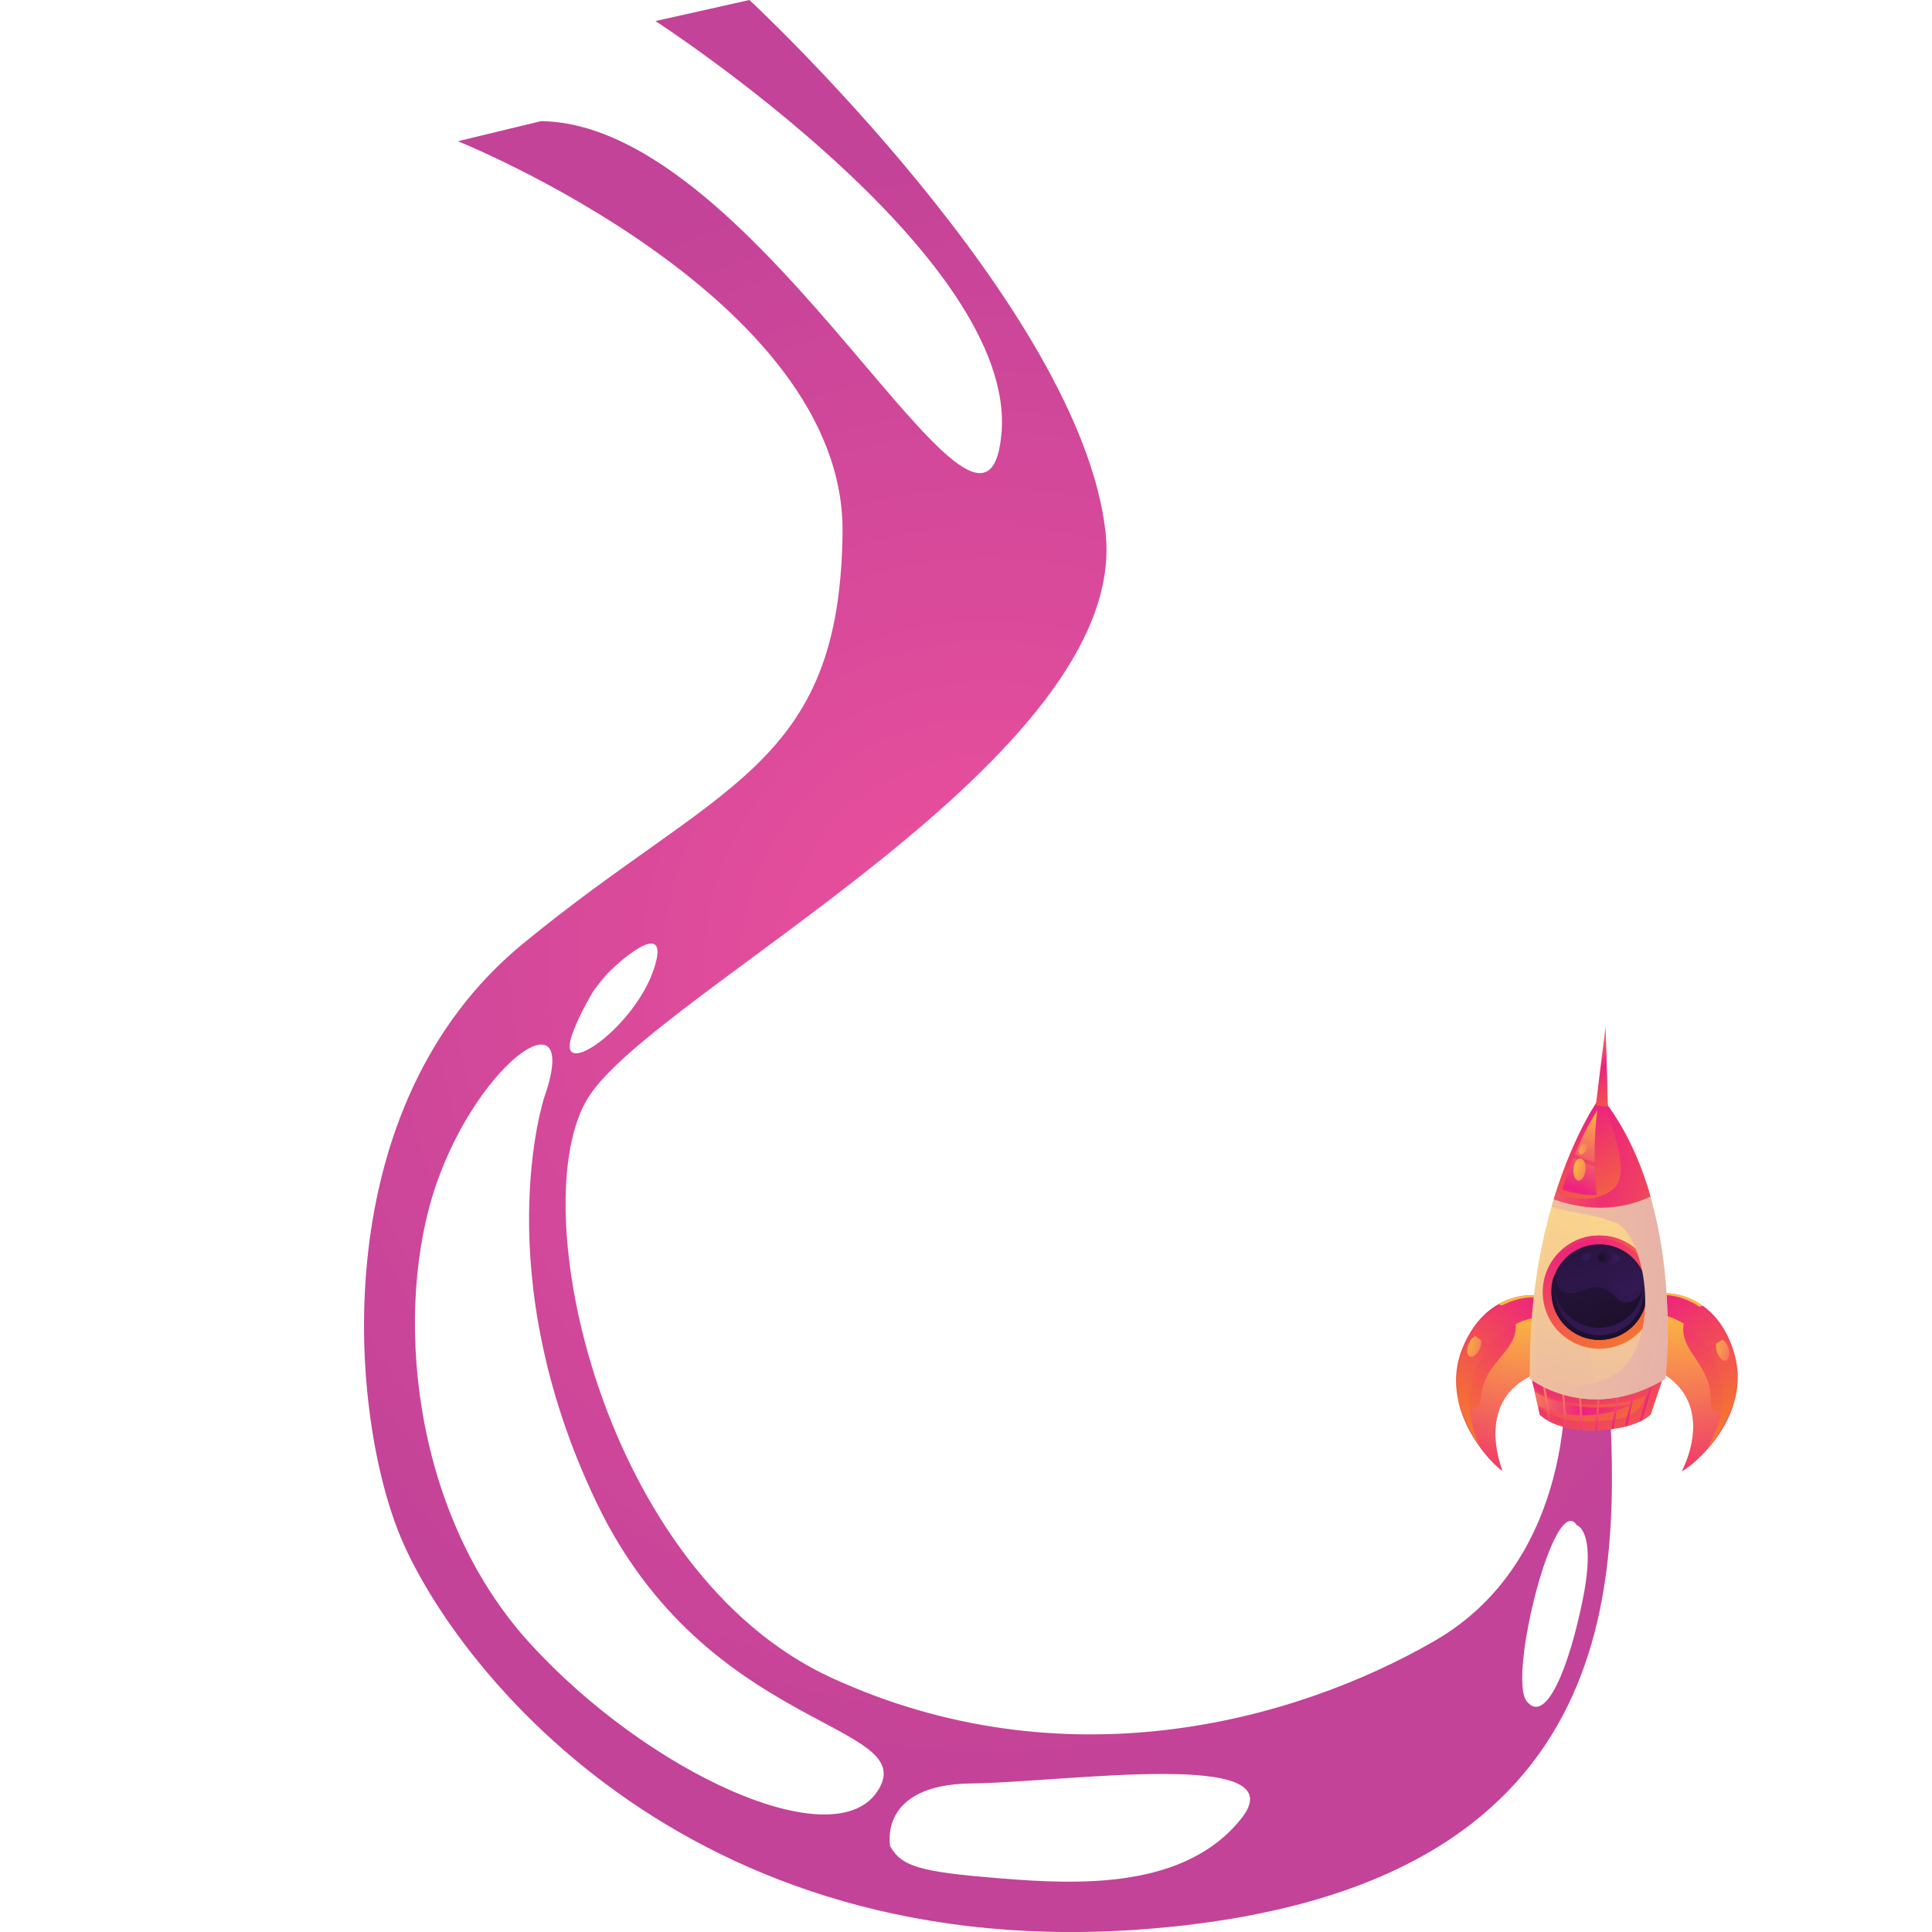 <?xml version="1.0" encoding="utf-8"?>
<!-- Generator: Adobe Illustrator 27.9.0, SVG Export Plug-In . SVG Version: 6.00 Build 0)  -->
<svg version="1.1" id="Layer_1" xmlns="http://www.w3.org/2000/svg" xmlns:xlink="http://www.w3.org/1999/xlink" x="0px" y="0px"
	 viewBox="0 0 2000 2000" style="enable-background:new 0 0 2000 2000;" xml:space="preserve">
<style type="text/css">
	.st0{fill:url(#SVGID_1_);}
	.st1{fill:url(#SVGID_00000169524517944299154790000004974489440874688432_);}
	.st2{opacity:0.78;fill:url(#SVGID_00000176761204329228865970000014218655015597028240_);enable-background:new    ;}
	.st3{fill:url(#SVGID_00000139282899262268993230000010164854270679488153_);}
	.st4{fill:url(#SVGID_00000036942591369332416350000007059702990184933007_);}
	.st5{fill:url(#SVGID_00000148629535378007223420000014278876973448871838_);}
	.st6{fill:url(#SVGID_00000176743146789358971610000017275582448759313544_);}
	.st7{fill:url(#SVGID_00000109031059707470670260000011989668435120841141_);}
	.st8{fill:url(#SVGID_00000095325848410774419910000007712564870130887816_);}
	.st9{fill:url(#SVGID_00000046333259648272145090000008989985294869388466_);}
	.st10{fill:url(#SVGID_00000170245047835677776120000017046189416544282016_);}
	.st11{fill:url(#SVGID_00000163773893720263831590000007259205052703644310_);}
	.st12{opacity:0.78;fill:url(#SVGID_00000060733735219815820480000002580086209792096698_);enable-background:new    ;}
	.st13{fill:url(#SVGID_00000083792662490607313190000011992724752304853653_);}
	.st14{fill:url(#SVGID_00000068638338952171829150000015597452876062534301_);}
	.st15{fill:url(#SVGID_00000051383514007032996630000017365493999623889294_);}
	.st16{fill:url(#SVGID_00000176723155403321467790000001109104261492295055_);}
	.st17{opacity:0.78;fill:url(#SVGID_00000172414939755464423210000006081526522588747687_);enable-background:new    ;}
	.st18{fill:url(#SVGID_00000122715043396877391700000005702086051485594528_);}
	.st19{fill:url(#SVGID_00000009566630534733983930000001909482710798687411_);}
	.st20{fill:url(#SVGID_00000101787016587547066990000006424123404797476281_);}
	.st21{fill:url(#SVGID_00000045618248692208618380000000945936387471587500_);}
	.st22{fill:url(#SVGID_00000061435978330800792280000009766024600911197374_);}
	.st23{fill:url(#SVGID_00000069369714910892296130000008626139580242607497_);}
	.st24{fill:url(#SVGID_00000111185493117923407690000002692468762353533335_);}
	.st25{opacity:0.78;fill:url(#SVGID_00000057842099599968050980000011667005993861605269_);enable-background:new    ;}
	.st26{fill:url(#SVGID_00000181791568311166594060000014338358726623626669_);}
	.st27{fill:url(#SVGID_00000168093876032590254180000008205082251587065224_);}
	.st28{fill:url(#SVGID_00000005247706275945256300000011020304495758029753_);}
	.st29{fill:url(#SVGID_00000050653048210934986890000006595425553503735471_);}
	.st30{fill:url(#SVGID_00000140701403973913579410000015895479799587058591_);}
	.st31{fill:url(#SVGID_00000037665934325821555940000007726524573282869660_);}
	.st32{fill:url(#SVGID_00000155124491098964851370000012868184679890145195_);}
	.st33{fill:url(#SVGID_00000141457392284821642060000007763912656798910862_);}
	.st34{fill:url(#SVGID_00000129895592173192571600000011687536705159022009_);}
	.st35{opacity:0.78;fill:url(#SVGID_00000111157401023911093440000006268485833061491600_);enable-background:new    ;}
	.st36{fill:url(#SVGID_00000036943899014642239290000016405527987103343763_);}
	.st37{fill:url(#SVGID_00000039096893139946551910000007613015010443499702_);}
	.st38{opacity:0.78;fill:url(#SVGID_00000059310701145661673840000008058215490766391459_);enable-background:new    ;}
</style>
<g>
	<g>
		
			<radialGradient id="SVGID_1_" cx="985.149" cy="962.387" r="841.803" gradientTransform="matrix(4.489653e-11 -1 -1 -4.489653e-11 1985.149 1985.149)" gradientUnits="userSpaceOnUse">
			<stop  offset="8.150001e-02" style="stop-color:#EA4F9C"/>
			<stop  offset="1" style="stop-color:#C34398"/>
		</radialGradient>
		<path class="st0" d="M1194.4,1996.3c489.1-42,482.8-358.7,471-560.8l-45.5-11.3c0,0,13.7,188.9-135.1,274.6
			c-148.8,85.7-386.3,147.3-624.1,38c-237.8-109.3-321-491.4-251.5-601.1c69.5-109.7,560.8-352,535.3-584.5
			C1119,318.7,775.8,0,775.8,0l-97.3,21.8c0,0,375,242.4,358.2,427.3c-16.8,184.9-247.5-320.7-476.6-323.7L474,146.2
			c0,0,400.8,160.6,398.2,404.8c-2.6,244.2-128,259-331.2,426.2c-203.2,167.2-180.2,478-128.4,608.7
			C464.2,1716.5,705.3,2038.2,1194.4,1996.3z M590.3,1077.9c3-14.3,16.2-38.8,23.1-50.5c3.2-5.4,13.4-17.4,15.3-19.4
			c18.3-18.9,65.3-56.8,48.3-5.2C657.5,1061.8,582.3,1115.5,590.3,1077.9z M1632.3,1578.9c0,0,20.6,4.9,6.3,76.2
			c-14.3,71.3-38.5,131-58.2,106S1609.2,1542.8,1632.3,1578.9z M921.5,1911.2c0,0-13.3-63.9,84.1-65s337.6-37.1,279.5,36.2
			c-58.1,73.3-167.7,68.7-249.4,62.1C954,1937.9,933.6,1932.8,921.5,1911.2z M452.1,1224.6C497.4,1095.4,602,1026,563.4,1136
			c0,0-59.9,181.2,54.1,419.4c114,238.2,335.9,226.9,291.5,297.9c-44.4,71-238.7-18.1-361.2-153S406.8,1353.9,452.1,1224.6z"/>
	</g>
	<g>
		<g>
			
				<radialGradient id="SVGID_00000021838912421785561950000017481568094836467355_" cx="1355.068" cy="-578.642" r="293.431" gradientTransform="matrix(-0.765 0.644 -0.644 -0.765 2233.354 -67.763)" gradientUnits="userSpaceOnUse">
				<stop  offset="8.150001e-02" style="stop-color:#FFE132"/>
				<stop  offset="0.526" style="stop-color:#ED227E"/>
				<stop  offset="1" style="stop-color:#F68521"/>
			</radialGradient>
			<path style="fill:url(#SVGID_00000021838912421785561950000017481568094836467355_);" d="M1594,1464.5c0,0,15.6,17.5,58.8,16.1
				c43.1-1.4,56-16.5,56-16.5l13.2-39.1l-2.5,0.2l-134.2,0.5L1594,1464.5z"/>
			
				<radialGradient id="SVGID_00000176017076772524255480000000854745116121252007_" cx="1357.865" cy="-426.088" r="575.746" gradientTransform="matrix(-0.765 0.644 -0.644 -0.765 2233.354 -67.763)" gradientUnits="userSpaceOnUse">
				<stop  offset="8.150001e-02" style="stop-color:#FFE132"/>
				<stop  offset="0.526" style="stop-color:#ED227E"/>
				<stop  offset="1" style="stop-color:#F68521"/>
			</radialGradient>
			
				<path style="opacity:0.78;fill:url(#SVGID_00000176017076772524255480000000854745116121252007_);enable-background:new    ;" d="
				M1652.8,1480.6c43.1-1.4,56-16.5,56-16.5l13.2-39.1l-2.5,0.2l-134.2,0.5c0,0,0,0.1,0,0.1l2.3,10.3c6.2,6.2,21.7,17.1,55.4,17.6
				c47.3,0.6,60.6-9.2,60.6-9.2s-3.7,20.7-28.9,24.3c-45.2,6.4-60.4,0.7-82.4-11.6l1.6,7.2C1594,1464.5,1609.6,1482,1652.8,1480.6z"
				/>
			
				<radialGradient id="SVGID_00000107550944385989032550000010711579449389075893_" cx="1530.147" cy="-681.006" r="265.386" gradientTransform="matrix(-0.765 0.644 -0.644 -0.765 2233.354 -67.763)" gradientUnits="userSpaceOnUse">
				<stop  offset="8.150001e-02" style="stop-color:#FFE132"/>
				<stop  offset="0.526" style="stop-color:#ED227E"/>
				<stop  offset="1" style="stop-color:#F68521"/>
			</radialGradient>
			<path style="fill:url(#SVGID_00000107550944385989032550000010711579449389075893_);" d="M1690.5,1453
				c-57.9,12.8-94.1-7.7-100.6-11.8c-0.7-0.4-1-0.7-1-0.7l0.1,1.5l3,13.2C1646.7,1478.8,1690.5,1453,1690.5,1453z"/>
			<g>
				
					<radialGradient id="SVGID_00000143584290619691423890000004949473207360864647_" cx="1402.841" cy="-710.193" r="215.375" gradientTransform="matrix(-0.765 0.644 -0.644 -0.765 2233.354 -67.763)" gradientUnits="userSpaceOnUse">
					<stop  offset="8.150001e-02" style="stop-color:#FFE132"/>
					<stop  offset="0.526" style="stop-color:#ED227E"/>
					<stop  offset="1" style="stop-color:#F68521"/>
				</radialGradient>
				<path style="fill:url(#SVGID_00000143584290619691423890000004949473207360864647_);" d="M1635.8,1480.1c0.7,0.1,1.3,0.2,2,0.2
					c0.2-7.8,0.1-14.5,0.1-14.5s-0.4-9.4-1.2-18.7c-0.4-4.7-0.9-9.3-1.3-12.8c-0.5-3.5-0.9-5.8-1-5.8c-0.2,0-0.1,2.4,0,5.9
					c0.2,3.5,0.3,8.2,0.5,12.8c0.3,9.3,0.4,18.6,0.4,18.6S1635.7,1472.4,1635.8,1480.1z"/>
				
					<radialGradient id="SVGID_00000031186453155214227460000018421985418718915763_" cx="1402.842" cy="-710.193" r="215.373" gradientTransform="matrix(-0.765 0.644 -0.644 -0.765 2233.354 -67.763)" gradientUnits="userSpaceOnUse">
					<stop  offset="8.150001e-02" style="stop-color:#FFE132"/>
					<stop  offset="0.526" style="stop-color:#ED227E"/>
					<stop  offset="1" style="stop-color:#F68521"/>
				</radialGradient>
				<path style="fill:url(#SVGID_00000031186453155214227460000018421985418718915763_);" d="M1619.4,1477.3c0.7,0.2,1.3,0.3,2,0.5
					c-0.2-7.4-0.4-13.9-0.4-13.9s-0.6-8.8-1.6-17.6c-0.5-4.4-1-8.8-1.4-12.1c-0.4-3.3-0.8-5.5-1-5.5c-0.2,0-0.1,2.2,0,5.5
					c0.2,3.3,0.4,7.7,0.6,12.1c0.4,8.8,0.8,17.6,0.8,17.6S1618.9,1470.1,1619.4,1477.3z"/>
				
					<radialGradient id="SVGID_00000152947438555600624160000017687966597810336918_" cx="1402.838" cy="-710.188" r="215.383" gradientTransform="matrix(-0.765 0.644 -0.644 -0.765 2233.354 -67.763)" gradientUnits="userSpaceOnUse">
					<stop  offset="8.150001e-02" style="stop-color:#FFE132"/>
					<stop  offset="0.526" style="stop-color:#ED227E"/>
					<stop  offset="1" style="stop-color:#F68521"/>
				</radialGradient>
				<path style="fill:url(#SVGID_00000152947438555600624160000017687966597810336918_);" d="M1697.2,1471.7
					c0.9-0.4,1.8-0.9,2.6-1.3c1.7-5.2,2.9-9.2,2.9-9.2s9.9-35.5,9.2-35.7c-0.7-0.2-11.6,35-11.6,35S1698.9,1465.5,1697.2,1471.7z"/>
				
					<radialGradient id="SVGID_00000141440427597281232500000014802509451007477165_" cx="1402.84" cy="-710.192" r="215.377" gradientTransform="matrix(-0.765 0.644 -0.644 -0.765 2233.354 -67.763)" gradientUnits="userSpaceOnUse">
					<stop  offset="8.150001e-02" style="stop-color:#FFE132"/>
					<stop  offset="0.526" style="stop-color:#ED227E"/>
					<stop  offset="1" style="stop-color:#F68521"/>
				</radialGradient>
				<path style="fill:url(#SVGID_00000141440427597281232500000014802509451007477165_);" d="M1651.5,1480.6c0.4,0,0.9,0,1.3,0
					c0.3,0,0.6,0,0.9-0.1c0.3-4,0.6-6.8,0.6-6.8s0.5-9.7,1-19.4c0.2-4.9,0.4-9.7,0.5-13.4c0.1-3.6,0.1-6.1-0.1-6.1
					c-0.2,0-0.5,2.4-0.9,6c-0.4,3.6-0.8,8.5-1.3,13.3c-0.9,9.7-1.7,19.3-1.7,19.3S1651.7,1476.5,1651.5,1480.6z"/>
				
					<radialGradient id="SVGID_00000052789920975042980110000015076209153339236239_" cx="1402.839" cy="-710.191" r="215.378" gradientTransform="matrix(-0.765 0.644 -0.644 -0.765 2233.354 -67.763)" gradientUnits="userSpaceOnUse">
					<stop  offset="8.150001e-02" style="stop-color:#FFE132"/>
					<stop  offset="0.526" style="stop-color:#ED227E"/>
					<stop  offset="1" style="stop-color:#F68521"/>
				</radialGradient>
				<path style="fill:url(#SVGID_00000052789920975042980110000015076209153339236239_);" d="M1668,1479.4c0.8-0.1,1.5-0.2,2.3-0.3
					c1.1-5.4,1.9-9.6,1.9-9.6s1.4-8.8,2.4-17.7c0.5-4.4,0.9-8.9,1.2-12.2c0.2-3.3,0.3-5.6,0.2-5.6c-0.2,0-0.6,2.2-1.1,5.5
					c-0.5,3.3-1.3,7.7-2,12.1c-1.5,8.8-3.1,17.5-3.1,17.5S1668.9,1473.7,1668,1479.4z"/>
				
					<radialGradient id="SVGID_00000161623208736580421670000005654550975826468536_" cx="1402.842" cy="-710.194" r="215.369" gradientTransform="matrix(-0.765 0.644 -0.644 -0.765 2233.354 -67.763)" gradientUnits="userSpaceOnUse">
					<stop  offset="8.150001e-02" style="stop-color:#FFE132"/>
					<stop  offset="0.526" style="stop-color:#ED227E"/>
					<stop  offset="1" style="stop-color:#F68521"/>
				</radialGradient>
				<path style="fill:url(#SVGID_00000161623208736580421670000005654550975826468536_);" d="M1602.9,1470.9c0.6,0.3,1.2,0.7,1.9,1
					c0-0.3,0-0.6-0.1-0.9c-0.7-9-2-18-2-18s-1.5-9-3.5-17.8c-0.8-3.3-1.5-6.6-2.3-9.4h-1.2c0.5,2.9,1.1,6.3,1.8,9.8
					c1.5,8.9,2.8,17.9,2.8,17.9S1601.8,1462.1,1602.9,1470.9z"/>
				
					<radialGradient id="SVGID_00000155139101302582149170000009765575641808297129_" cx="1402.838" cy="-710.19" r="215.38" gradientTransform="matrix(-0.765 0.644 -0.644 -0.765 2233.354 -67.763)" gradientUnits="userSpaceOnUse">
					<stop  offset="8.150001e-02" style="stop-color:#FFE132"/>
					<stop  offset="0.526" style="stop-color:#ED227E"/>
					<stop  offset="1" style="stop-color:#F68521"/>
				</radialGradient>
				<path style="fill:url(#SVGID_00000155139101302582149170000009765575641808297129_);" d="M1682.1,1476.8
					c0.8-0.2,1.6-0.4,2.4-0.6c1.3-5.5,2.3-9.5,2.3-9.5s8.2-40,7.6-40.1c-0.7-0.2-10,39.6-10,39.6S1683.4,1470.8,1682.1,1476.8z"/>
			</g>
		</g>
		<g>
			
				<radialGradient id="SVGID_00000106134925025789684460000008527302578750165428_" cx="1266.116" cy="-523.53" r="393.532" gradientTransform="matrix(-0.798 0.643 -0.629 -0.781 2293.203 -57.817)" gradientUnits="userSpaceOnUse">
				<stop  offset="8.150001e-02" style="stop-color:#FFE132"/>
				<stop  offset="0.526" style="stop-color:#ED227E"/>
				<stop  offset="1" style="stop-color:#F68521"/>
			</radialGradient>
			<path style="fill:url(#SVGID_00000106134925025789684460000008527302578750165428_);" d="M1713.2,1417.3
				c67.9,32.7,27.9,105.6,27.9,105.6c13.6-6.7,72.6-57.9,54.4-121.3c-18.2-63.4-69.3-62.8-69.3-62.8
				C1706.2,1351.5,1713.2,1417.3,1713.2,1417.3z"/>
			
				<radialGradient id="SVGID_00000085239937751029456150000009897598674750920613_" cx="1277.782" cy="-745.51" r="382.882" gradientTransform="matrix(-0.765 0.644 -0.644 -0.765 2233.354 -67.763)" gradientUnits="userSpaceOnUse">
				<stop  offset="8.150001e-02" style="stop-color:#FFE132"/>
				<stop  offset="0.526" style="stop-color:#ED227E"/>
				<stop  offset="1" style="stop-color:#F68521"/>
			</radialGradient>
			
				<path style="opacity:0.78;fill:url(#SVGID_00000085239937751029456150000009897598674750920613_);enable-background:new    ;" d="
				M1741.1,1522.9c9.3-4.6,39.9-30,52.4-65.9c-11.6,7-22.7,9.3-22.5-8c0.2-36.2-30.7-49.1-28.4-75.8c1.3-14.8,11.5-19.8,20.4-21.3
				c-18.5-13.3-36.7-13.1-36.7-13.1c-20.1,12.8-13.1,78.5-13.1,78.5C1781.1,1450,1741.1,1522.9,1741.1,1522.9z"/>
			
				<radialGradient id="SVGID_00000096057911647460256420000014140716415368601480_" cx="1276.603" cy="-547.994" r="376.257" gradientTransform="matrix(-0.765 0.644 -0.644 -0.765 2233.354 -67.763)" gradientUnits="userSpaceOnUse">
				<stop  offset="8.150001e-02" style="stop-color:#FFE132"/>
				<stop  offset="0.526" style="stop-color:#ED227E"/>
				<stop  offset="1" style="stop-color:#F68521"/>
			</radialGradient>
			<path style="fill:url(#SVGID_00000096057911647460256420000014140716415368601480_);" d="M1766.7,1500.3
				c19.1-22.2,37.9-57.1,26.5-96.8c-1.6-5.7-3.5-10.9-5.7-15.6c-2.1,2.1-4.6,4-7.2,5.5c-3.7,2.1-7.6,3.3-11.6,3.8
				c4.1,7,7.8,15.4,10.7,25.4C1788,1452.2,1779.5,1479.2,1766.7,1500.3z"/>
			
				<radialGradient id="SVGID_00000119105258369885979410000018102393265484785041_" cx="597.171" cy="239.781" r="144.57" gradientTransform="matrix(4.489653e-11 -1 -1 -4.489653e-11 1985.149 1985.149)" gradientUnits="userSpaceOnUse">
				<stop  offset="8.150001e-02" style="stop-color:#FFE132"/>
				<stop  offset="0.526" style="stop-color:#ED227E"/>
				<stop  offset="1" style="stop-color:#F68521"/>
			</radialGradient>
			<path style="fill:url(#SVGID_00000119105258369885979410000018102393265484785041_);" d="M1789.3,1395.6
				c1.9,6.1,0.7,11.9-2.6,12.9c-3.3,1-7.5-3.1-9.4-9.3c-1.9-6.1-0.7-11.9,2.6-12.9C1783.2,1385.3,1787.4,1389.5,1789.3,1395.6z
				 M1771.1,1372.4c-1.4,1.3-0.7,4.4,1.6,7.1c2.3,2.7,5.4,3.8,6.8,2.5c1.4-1.3,0.7-4.4-1.6-7.1
				C1775.6,1372.2,1772.5,1371.1,1771.1,1372.4z"/>
			
				<radialGradient id="SVGID_00000136389931990102907140000013024232579348667017_" cx="1276.604" cy="-548.002" r="376.245" gradientTransform="matrix(-0.765 0.644 -0.644 -0.765 2233.354 -67.763)" gradientUnits="userSpaceOnUse">
				<stop  offset="8.150001e-02" style="stop-color:#FFE132"/>
				<stop  offset="0.526" style="stop-color:#ED227E"/>
				<stop  offset="1" style="stop-color:#F68521"/>
			</radialGradient>
			<path style="fill:url(#SVGID_00000136389931990102907140000013024232579348667017_);" d="M1785.8,1384
				c-21.8-43.8-61.8-43.3-61.8-43.3c-5.3,3.4-8.7,10.5-10.9,19.2c8.7,0.8,34.9,5.4,53.3,33.5c2.3-0.2,4.6-0.6,6.8-1.3
				C1777.7,1390.6,1782.6,1387.7,1785.8,1384z"/>
		</g>
		<g>
			
				<radialGradient id="SVGID_00000127755454516827124280000013146777951455983492_" cx="3188.571" cy="1218.83" r="393.546" gradientTransform="matrix(0.728 0.721 0.706 -0.713 -1462.136 -248.678)" gradientUnits="userSpaceOnUse">
				<stop  offset="8.150001e-02" style="stop-color:#FFE132"/>
				<stop  offset="0.526" style="stop-color:#ED227E"/>
				<stop  offset="1" style="stop-color:#F68521"/>
			</radialGradient>
			<path style="fill:url(#SVGID_00000127755454516827124280000013146777951455983492_);" d="M1593.9,1420.4
				c-70.9,25.6-38.5,102.2-38.5,102.2c-12.9-8.1-66.3-65-41.8-126.3c24.5-61.3,75.3-55.4,75.3-55.4
				C1607.5,1355.7,1593.9,1420.4,1593.9,1420.4z"/>
			
				<radialGradient id="SVGID_00000013172152282005700550000015005767931907350656_" cx="3208.512" cy="1045.203" r="382.869" gradientTransform="matrix(0.696 0.719 0.719 -0.696 -1401.965 -251.928)" gradientUnits="userSpaceOnUse">
				<stop  offset="8.150001e-02" style="stop-color:#FFE132"/>
				<stop  offset="0.526" style="stop-color:#ED227E"/>
				<stop  offset="1" style="stop-color:#F68521"/>
			</radialGradient>
			
				<path style="opacity:0.78;fill:url(#SVGID_00000013172152282005700550000015005767931907350656_);enable-background:new    ;" d="
				M1555.3,1522.6c-8.8-5.5-36.6-33.9-45.4-70.9c10.8,8.2,21.6,11.5,23.2-5.7c3.5-36,35.6-45.7,36-72.5c0.3-14.9-9.4-20.9-18.2-23.3
				c19.8-11.3,37.9-9.2,37.9-9.2c18.6,14.7,5,79.4,5,79.4C1523,1446,1555.4,1522.6,1555.3,1522.6z"/>
			
				<radialGradient id="SVGID_00000147211667218467230820000000101293124735808167_" cx="3207.334" cy="1242.704" r="376.234" gradientTransform="matrix(0.696 0.719 0.719 -0.696 -1401.965 -251.928)" gradientUnits="userSpaceOnUse">
				<stop  offset="8.150001e-02" style="stop-color:#FFE132"/>
				<stop  offset="0.526" style="stop-color:#ED227E"/>
				<stop  offset="1" style="stop-color:#F68521"/>
			</radialGradient>
			<path style="fill:url(#SVGID_00000147211667218467230820000000101293124735808167_);" d="M1532.2,1497.5
				c-16.7-24-31.9-60.7-16.5-99c2.2-5.5,4.6-10.5,7.2-14.9c1.9,2.3,4.1,4.4,6.6,6.2c3.4,2.5,7.2,4,11.2,4.9
				c-4.8,6.6-9.3,14.5-13.2,24.1C1515.9,1447.5,1521.6,1475.3,1532.2,1497.5z"/>
			
				<radialGradient id="SVGID_00000023249952596638464520000016654130939959338627_" cx="600.578" cy="494.817" r="145.69" gradientTransform="matrix(4.489653e-11 -1 -1 -4.489653e-11 1985.149 1985.149)" gradientUnits="userSpaceOnUse">
				<stop  offset="8.150001e-02" style="stop-color:#FFE132"/>
				<stop  offset="0.526" style="stop-color:#ED227E"/>
				<stop  offset="1" style="stop-color:#F68521"/>
			</radialGradient>
			<path style="fill:url(#SVGID_00000023249952596638464520000016654130939959338627_);" d="M1530.6,1382.9
				c3.2,1.3,3.8,7.2,1.3,13.1c-2.5,5.9-7.1,9.6-10.2,8.2c-3.2-1.3-3.8-7.2-1.3-13.1C1522.8,1385.2,1527.4,1381.5,1530.6,1382.9z
				 M1533.8,1371.6c-2.6,2.4-3.7,5.5-2.4,6.9s4.4,0.6,7-1.8c2.6-2.4,3.7-5.5,2.4-6.9C1539.5,1368.4,1536.4,1369.3,1533.8,1371.6z"/>
			
				<radialGradient id="SVGID_00000069356042263411941410000009700963878502970040_" cx="3207.334" cy="1242.704" r="376.233" gradientTransform="matrix(0.696 0.719 0.719 -0.696 -1401.965 -251.928)" gradientUnits="userSpaceOnUse">
				<stop  offset="8.150001e-02" style="stop-color:#FFE132"/>
				<stop  offset="0.526" style="stop-color:#ED227E"/>
				<stop  offset="1" style="stop-color:#F68521"/>
			</radialGradient>
			<path style="fill:url(#SVGID_00000069356042263411941410000009700963878502970040_);" d="M1525.1,1379.9
				c26.2-41.3,65.9-36.8,65.9-36.8c4.9,3.9,7.6,11.3,8.9,20.2c-8.7-0.1-35.3,1.9-56.5,27.9c-2.2-0.4-4.5-1.1-6.7-2
				C1532.4,1387.3,1527.9,1383.9,1525.1,1379.9z"/>
		</g>
		<g>
			
				<radialGradient id="SVGID_00000139283817001613132750000007820272411634382253_" cx="1222.514" cy="-542.117" r="698.928" gradientTransform="matrix(-0.765 0.644 -0.644 -0.765 2233.354 -67.763)" gradientUnits="userSpaceOnUse">
				<stop  offset="5.930000e-02" style="stop-color:#FFDF83"/>
				<stop  offset="0.963" style="stop-color:#D894C1"/>
			</radialGradient>
			<path style="fill:url(#SVGID_00000139283817001613132750000007820272411634382253_);" d="M1583.7,1427.1
				c-2.9-190.8,73.3-292.4,73.3-292.4c89,110.4,67,292.6,67,292.6C1643.9,1475.1,1583.7,1427.1,1583.7,1427.1z"/>
			
				<radialGradient id="SVGID_00000056427727725128242180000003793508798654888363_" cx="1159.275" cy="-580.305" r="679.837" gradientTransform="matrix(-0.715 0.602 -0.623 -0.74 2123.206 5.721)" gradientUnits="userSpaceOnUse">
				<stop  offset="5.930000e-02" style="stop-color:#FFDF83"/>
				<stop  offset="0.963" style="stop-color:#D894C1"/>
			</radialGradient>
			<path style="fill:url(#SVGID_00000056427727725128242180000003793508798654888363_);" d="M1589.6,1426.6c0,0,32.6,19.1,61.2,17.3
				c-9.6-82-12.7-146.1-1.8-192.7c-7.1-0.7-30.8-4-37.6-6.1C1597.9,1290.3,1587.2,1350.9,1589.6,1426.6z"/>
			<g>
				
					<radialGradient id="SVGID_00000059302888661681462800000007653731618738274214_" cx="1290.856" cy="-487.079" r="308.867" gradientTransform="matrix(-0.765 0.644 -0.644 -0.765 2233.354 -67.763)" gradientUnits="userSpaceOnUse">
					<stop  offset="8.150001e-02" style="stop-color:#FFE132"/>
					<stop  offset="0.526" style="stop-color:#ED227E"/>
					<stop  offset="1" style="stop-color:#F68521"/>
				</radialGradient>
				<circle style="fill:url(#SVGID_00000059302888661681462800000007653731618738274214_);" cx="1655.6" cy="1337.6" r="58.6"/>
				
					<radialGradient id="SVGID_00000065757309965575535920000014409947863589763493_" cx="1289.675" cy="-565.784" r="154.431" gradientTransform="matrix(-0.765 0.644 -0.644 -0.765 2233.354 -67.763)" gradientUnits="userSpaceOnUse">
					<stop  offset="8.150001e-02" style="stop-color:#FFE132"/>
					<stop  offset="0.526" style="stop-color:#ED227E"/>
					<stop  offset="1" style="stop-color:#F68521"/>
				</radialGradient>
				<path style="fill:url(#SVGID_00000065757309965575535920000014409947863589763493_);" d="M1696.5,1299.6l3.9,0.3
					c-20.8-24.7-57.8-27.9-82.5-7.1l3,0.3C1644.3,1276.4,1676.3,1279.2,1696.5,1299.6z"/>
				
					<radialGradient id="SVGID_00000017493725669629987690000016538216286572580013_" cx="1295.828" cy="-506.186" r="281.54" gradientTransform="matrix(-0.765 0.644 -0.644 -0.765 2233.354 -67.763)" gradientUnits="userSpaceOnUse">
					<stop  offset="8.150001e-02" style="stop-color:#FFE132"/>
					<stop  offset="0.526" style="stop-color:#ED227E"/>
					<stop  offset="1" style="stop-color:#F68521"/>
				</radialGradient>
				
					<path style="opacity:0.78;fill:url(#SVGID_00000017493725669629987690000016538216286572580013_);enable-background:new    ;" d="
					M1621.2,1296.8c22.6-19,56.2-16.1,75.2,6.4c19,22.6,16.1,56.2-6.4,75.2c-22.6,19-56.2,16.1-75.2-6.4
					C1595.8,1349.4,1598.7,1315.8,1621.2,1296.8z"/>
				
					<radialGradient id="SVGID_00000151538990938687425990000016985815221498502565_" cx="1299.509" cy="-520.333" r="261.307" gradientTransform="matrix(-0.765 0.644 -0.644 -0.765 2233.354 -67.763)" gradientUnits="userSpaceOnUse">
					<stop  offset="3.700000e-02" style="stop-color:#1A0F27"/>
					<stop  offset="0.941" style="stop-color:#351956"/>
				</radialGradient>
				<path style="fill:url(#SVGID_00000151538990938687425990000016985815221498502565_);" d="M1623.7,1299.7
					c20.9-17.6,52.2-14.9,69.8,6c17.6,20.9,14.9,52.2-6,69.8c-20.9,17.6-52.2,14.9-69.8-6
					C1600.1,1348.6,1602.8,1317.3,1623.7,1299.7z"/>
				
					<radialGradient id="SVGID_00000132778644602837810890000016822257229704488631_" cx="1304.733" cy="-534.144" r="245.989" gradientTransform="matrix(-0.765 0.644 -0.644 -0.765 2233.354 -67.763)" gradientUnits="userSpaceOnUse">
					<stop  offset="5.930000e-02" style="stop-color:#351956"/>
					<stop  offset="0.963" style="stop-color:#1A0F27"/>
				</radialGradient>
				<path style="fill:url(#SVGID_00000132778644602837810890000016822257229704488631_);" d="M1606.6,1344.9
					c1.3,9,5.2,17.6,11.1,24.6c17.6,20.9,48.9,23.6,69.8,6c14.2-11.9,20.5-31.3,16.2-49.3c-0.3,4.5-3.9,10-6.1,13.9
					c-0.4,0.7-0.8,1.3-1.3,1.9c-2.2,2.2-7,5.6-10.1,6c-2.8,0.4-6.1-0.1-8.7-1.1c-2.7-1-4.4-3.5-6.5-5.6c-4.4-4.1-9.5-7.9-15.6-8.7
					c-5.6-0.7-11.1,1.2-16.4,3.1c-7.7,2.8-15.4,5.8-22.8,0c-5.7-4.5-5.1-10.4-6.4-16.6C1605.6,1326.1,1605.5,1337.1,1606.6,1344.9z"
					/>
				
					<radialGradient id="SVGID_00000109738575589940175650000013002892113721077381_" cx="1308.078" cy="-569.019" r="205.369" gradientTransform="matrix(-0.765 0.644 -0.644 -0.765 2233.354 -67.763)" gradientUnits="userSpaceOnUse">
					<stop  offset="3.700000e-02" style="stop-color:#1A0F27"/>
					<stop  offset="0.941" style="stop-color:#351956"/>
				</radialGradient>
				<path style="fill:url(#SVGID_00000109738575589940175650000013002892113721077381_);" d="M1620.5,1365.8
					c16.4,19.5,45.5,22,65,5.6c12.4-10.4,18.4-27,15.7-42.9c-0.1,13.4-5.9,26.4-16.3,35.2c-19.5,16.4-48.6,13.9-65-5.6
					c-5.4-6.5-9-14.4-10.3-22.8c0,2.7,0.2,5.3,0.6,7.6C1611.4,1351.4,1615,1359.3,1620.5,1365.8z"/>
				
					<radialGradient id="SVGID_00000097492098195862718510000015231870619483336088_" cx="1302.93" cy="-563.721" r="184.6" gradientTransform="matrix(-0.765 0.644 -0.644 -0.765 2233.354 -67.763)" gradientUnits="userSpaceOnUse">
					<stop  offset="3.700000e-02" style="stop-color:#1A0F27"/>
					<stop  offset="0.941" style="stop-color:#351956"/>
				</radialGradient>
				<path style="fill:url(#SVGID_00000097492098195862718510000015231870619483336088_);" d="M1616.5,1330.9
					c-9.5-8,3.6-22.9,9.8-28.1c19.2-16.2,48-13.7,64.2,5.5c3.6,4.3,6.4,9.3,8.3,14.6c2.3,6.5-3.5,14.4-9.4,17.5
					c-8.4,4.5-15.6-6.4-21.3-10.8c-7.9-6-19.2-4-28.4-0.3c-3.8,1.5-7.5,3.3-11.5,4c-1.6,0.3-3.2,0.4-4.8,0.2
					C1620.8,1333.3,1618.4,1332.5,1616.5,1330.9z"/>
				<g>
					
						<radialGradient id="SVGID_00000059312022238093253340000002788139412094862230_" cx="682.723" cy="328.159" r="14.677" gradientTransform="matrix(4.489653e-11 -1 -1 -4.489653e-11 1985.149 1985.149)" gradientUnits="userSpaceOnUse">
						<stop  offset="3.700000e-02" style="stop-color:#1A0F27"/>
						<stop  offset="0.941" style="stop-color:#351956"/>
					</radialGradient>
					<path style="fill:url(#SVGID_00000059312022238093253340000002788139412094862230_);" d="M1666,1296.2
						c6.3,0.9,11.1,4.4,10.6,7.8s-6,5.5-12.3,4.6c-6.3-0.9-11.1-4.4-10.6-7.8C1654.1,1297.4,1659.7,1295.3,1666,1296.2z
						 M1637.3,1303c0.5,1.8,3.7,2.5,7.1,1.5s5.7-3.3,5.1-5.1c-0.5-1.8-3.7-2.5-7.1-1.5C1639,1298.8,1636.7,1301.2,1637.3,1303z"/>
				</g>
			</g>
			
				<radialGradient id="SVGID_00000087375486972588814200000012467081028385657002_" cx="1632.397" cy="-425.029" r="781.28" gradientTransform="matrix(-0.765 0.644 -0.644 -0.765 2233.354 -67.763)" gradientUnits="userSpaceOnUse">
				<stop  offset="5.930000e-02" style="stop-color:#FFDF83"/>
				<stop  offset="0.963" style="stop-color:#D894C1"/>
			</radialGradient>
			<path style="fill:url(#SVGID_00000087375486972588814200000012467081028385657002_);" d="M1583.7,1420.4c0,2.3,0,4.5,0,6.8
				c0,0,60.1,48,140.2,0.3c0,0,13.5-111.2-23.1-212.5c-31.5,1.5-72.1,6-90.1,19.1c-1.5,4.8-3,9.7-4.5,14.8
				c10.3,5.8,37.3,5.8,65.6,16.6c33.9,12.9,51.8,135.4-7.5,161C1624.5,1443.5,1597.3,1430.7,1583.7,1420.4z"/>
		</g>
		<g>
			<g>
				
					<radialGradient id="SVGID_00000093871792763140985590000017664190587512310146_" cx="1217.489" cy="-397.515" r="294.235" gradientTransform="matrix(-0.765 0.644 -0.644 -0.765 2233.354 -67.763)" gradientUnits="userSpaceOnUse">
					<stop  offset="8.150001e-02" style="stop-color:#FFE132"/>
					<stop  offset="0.526" style="stop-color:#ED227E"/>
					<stop  offset="1" style="stop-color:#F68521"/>
				</radialGradient>
				<path style="fill:url(#SVGID_00000093871792763140985590000017664190587512310146_);" d="M1608.4,1241.5
					c47.6,16.8,83.1,5.4,100.1-2.9c-10.4-36.5-26.6-72.9-51.5-103.8C1657,1134.8,1629.7,1171.2,1608.4,1241.5z"/>
				<g>
					
						<radialGradient id="SVGID_00000147195137716855072640000011522843991901651381_" cx="1311.062" cy="-612.551" r="164.635" gradientTransform="matrix(-0.779 0.626 -0.626 -0.779 2254.041 -25.873)" gradientUnits="userSpaceOnUse">
						<stop  offset="0" style="stop-color:#F68521"/>
						<stop  offset="0" style="stop-color:#F0544C"/>
						<stop  offset="0.267" style="stop-color:#ED227E"/>
						<stop  offset="0.918" style="stop-color:#FFE132"/>
					</radialGradient>
					<path style="fill:url(#SVGID_00000147195137716855072640000011522843991901651381_);" d="M1617.3,1231.6
						c13.1,4.2,25.1,5.7,35.7,5.6c-1.1-10.7-1.7-20.6-2-29.7c-7.7-2.2-15.2-5.1-22.2-8.9C1624.9,1208.3,1621,1219.3,1617.3,1231.6z"
						/>
					
						<radialGradient id="SVGID_00000016790947281851656670000012421150416410039216_" cx="1311.062" cy="-612.551" r="164.633" gradientTransform="matrix(-0.779 0.626 -0.626 -0.779 2254.041 -25.873)" gradientUnits="userSpaceOnUse">
						<stop  offset="0" style="stop-color:#F68521"/>
						<stop  offset="0" style="stop-color:#F0544C"/>
						<stop  offset="0.267" style="stop-color:#ED227E"/>
						<stop  offset="0.918" style="stop-color:#FFE132"/>
					</radialGradient>
					<path style="fill:url(#SVGID_00000016790947281851656670000012421150416410039216_);" d="M1650.9,1203.3
						c-0.6-24.9,1.2-43.4,2.7-54c-4.2,6.4-13.5,21.8-23.3,45.6C1636.8,1198.5,1643.7,1201.2,1650.9,1203.3z"/>
				</g>
				
					<radialGradient id="SVGID_00000042697548327442262170000000115144331347301798_" cx="1402.052" cy="-462.26" r="392.853" gradientTransform="matrix(-0.765 0.644 -0.644 -0.765 2233.354 -67.763)" gradientUnits="userSpaceOnUse">
					<stop  offset="8.150001e-02" style="stop-color:#FFE132"/>
					<stop  offset="0.526" style="stop-color:#ED227E"/>
					<stop  offset="1" style="stop-color:#F68521"/>
				</radialGradient>
				
					<path style="opacity:0.78;fill:url(#SVGID_00000042697548327442262170000000115144331347301798_);enable-background:new    ;" d="
					M1708.5,1238.5c-10.4-36.5-26.6-72.9-51.5-103.8c0,0,31.8,71.5,16.8,91.8c-13.5,18.2-44.6,17.2-63.1,7.7
					c-0.8,2.4-1.5,4.8-2.2,7.2C1656,1258.3,1691.5,1246.9,1708.5,1238.5z"/>
			</g>
			
				<radialGradient id="SVGID_00000168819159189516666570000002406715772569954733_" cx="784.867" cy="374.399" r="116.721" gradientTransform="matrix(4.489653e-11 -1 -1 -4.489653e-11 1985.149 1985.149)" gradientUnits="userSpaceOnUse">
				<stop  offset="8.150001e-02" style="stop-color:#FFE132"/>
				<stop  offset="0.526" style="stop-color:#ED227E"/>
				<stop  offset="1" style="stop-color:#F68521"/>
			</radialGradient>
			<path style="fill:url(#SVGID_00000168819159189516666570000002406715772569954733_);" d="M1636.1,1199.1
				c3.4,0.3,5.8,5.7,5.2,12.1c-0.6,6.4-3.8,11.3-7.2,11c-3.4-0.3-5.8-5.7-5.2-12.1C1629.4,1203.7,1632.6,1198.8,1636.1,1199.1z
				 M1635.7,1187.4c-1.7,3.1-1.8,6.3-0.1,7.3c1.7,0.9,4.4-0.8,6.1-3.9c1.7-3.1,1.8-6.3,0.1-7.3
				C1640.2,1182.6,1637.4,1184.4,1635.7,1187.4z"/>
		</g>
		<g>
			
				<radialGradient id="SVGID_00000005243424873845733270000017720157574158444479_" cx="1160.693" cy="-442.539" r="172.566" gradientTransform="matrix(-0.765 0.644 -0.644 -0.765 2233.354 -67.763)" gradientUnits="userSpaceOnUse">
				<stop  offset="8.150001e-02" style="stop-color:#FFE132"/>
				<stop  offset="0.526" style="stop-color:#ED227E"/>
				<stop  offset="1" style="stop-color:#F68521"/>
			</radialGradient>
			<polygon style="fill:url(#SVGID_00000005243424873845733270000017720157574158444479_);" points="1652,1144.3 1662.1,1062.4 
				1664.4,1145.6 			"/>
			
				<radialGradient id="SVGID_00000173861538339318613520000002387495359980901299_" cx="1161.087" cy="-442.539" r="168.99" gradientTransform="matrix(-0.765 0.644 -0.644 -0.765 2233.354 -67.763)" gradientUnits="userSpaceOnUse">
				<stop  offset="8.150001e-02" style="stop-color:#FFE132"/>
				<stop  offset="0.526" style="stop-color:#ED227E"/>
				<stop  offset="1" style="stop-color:#F68521"/>
			</radialGradient>
			
				<polygon style="opacity:0.78;fill:url(#SVGID_00000173861538339318613520000002387495359980901299_);enable-background:new    ;" points="
				1660.1,1145 1662.1,1062.4 1664.4,1145.6 			"/>
		</g>
	</g>
</g>
</svg>
